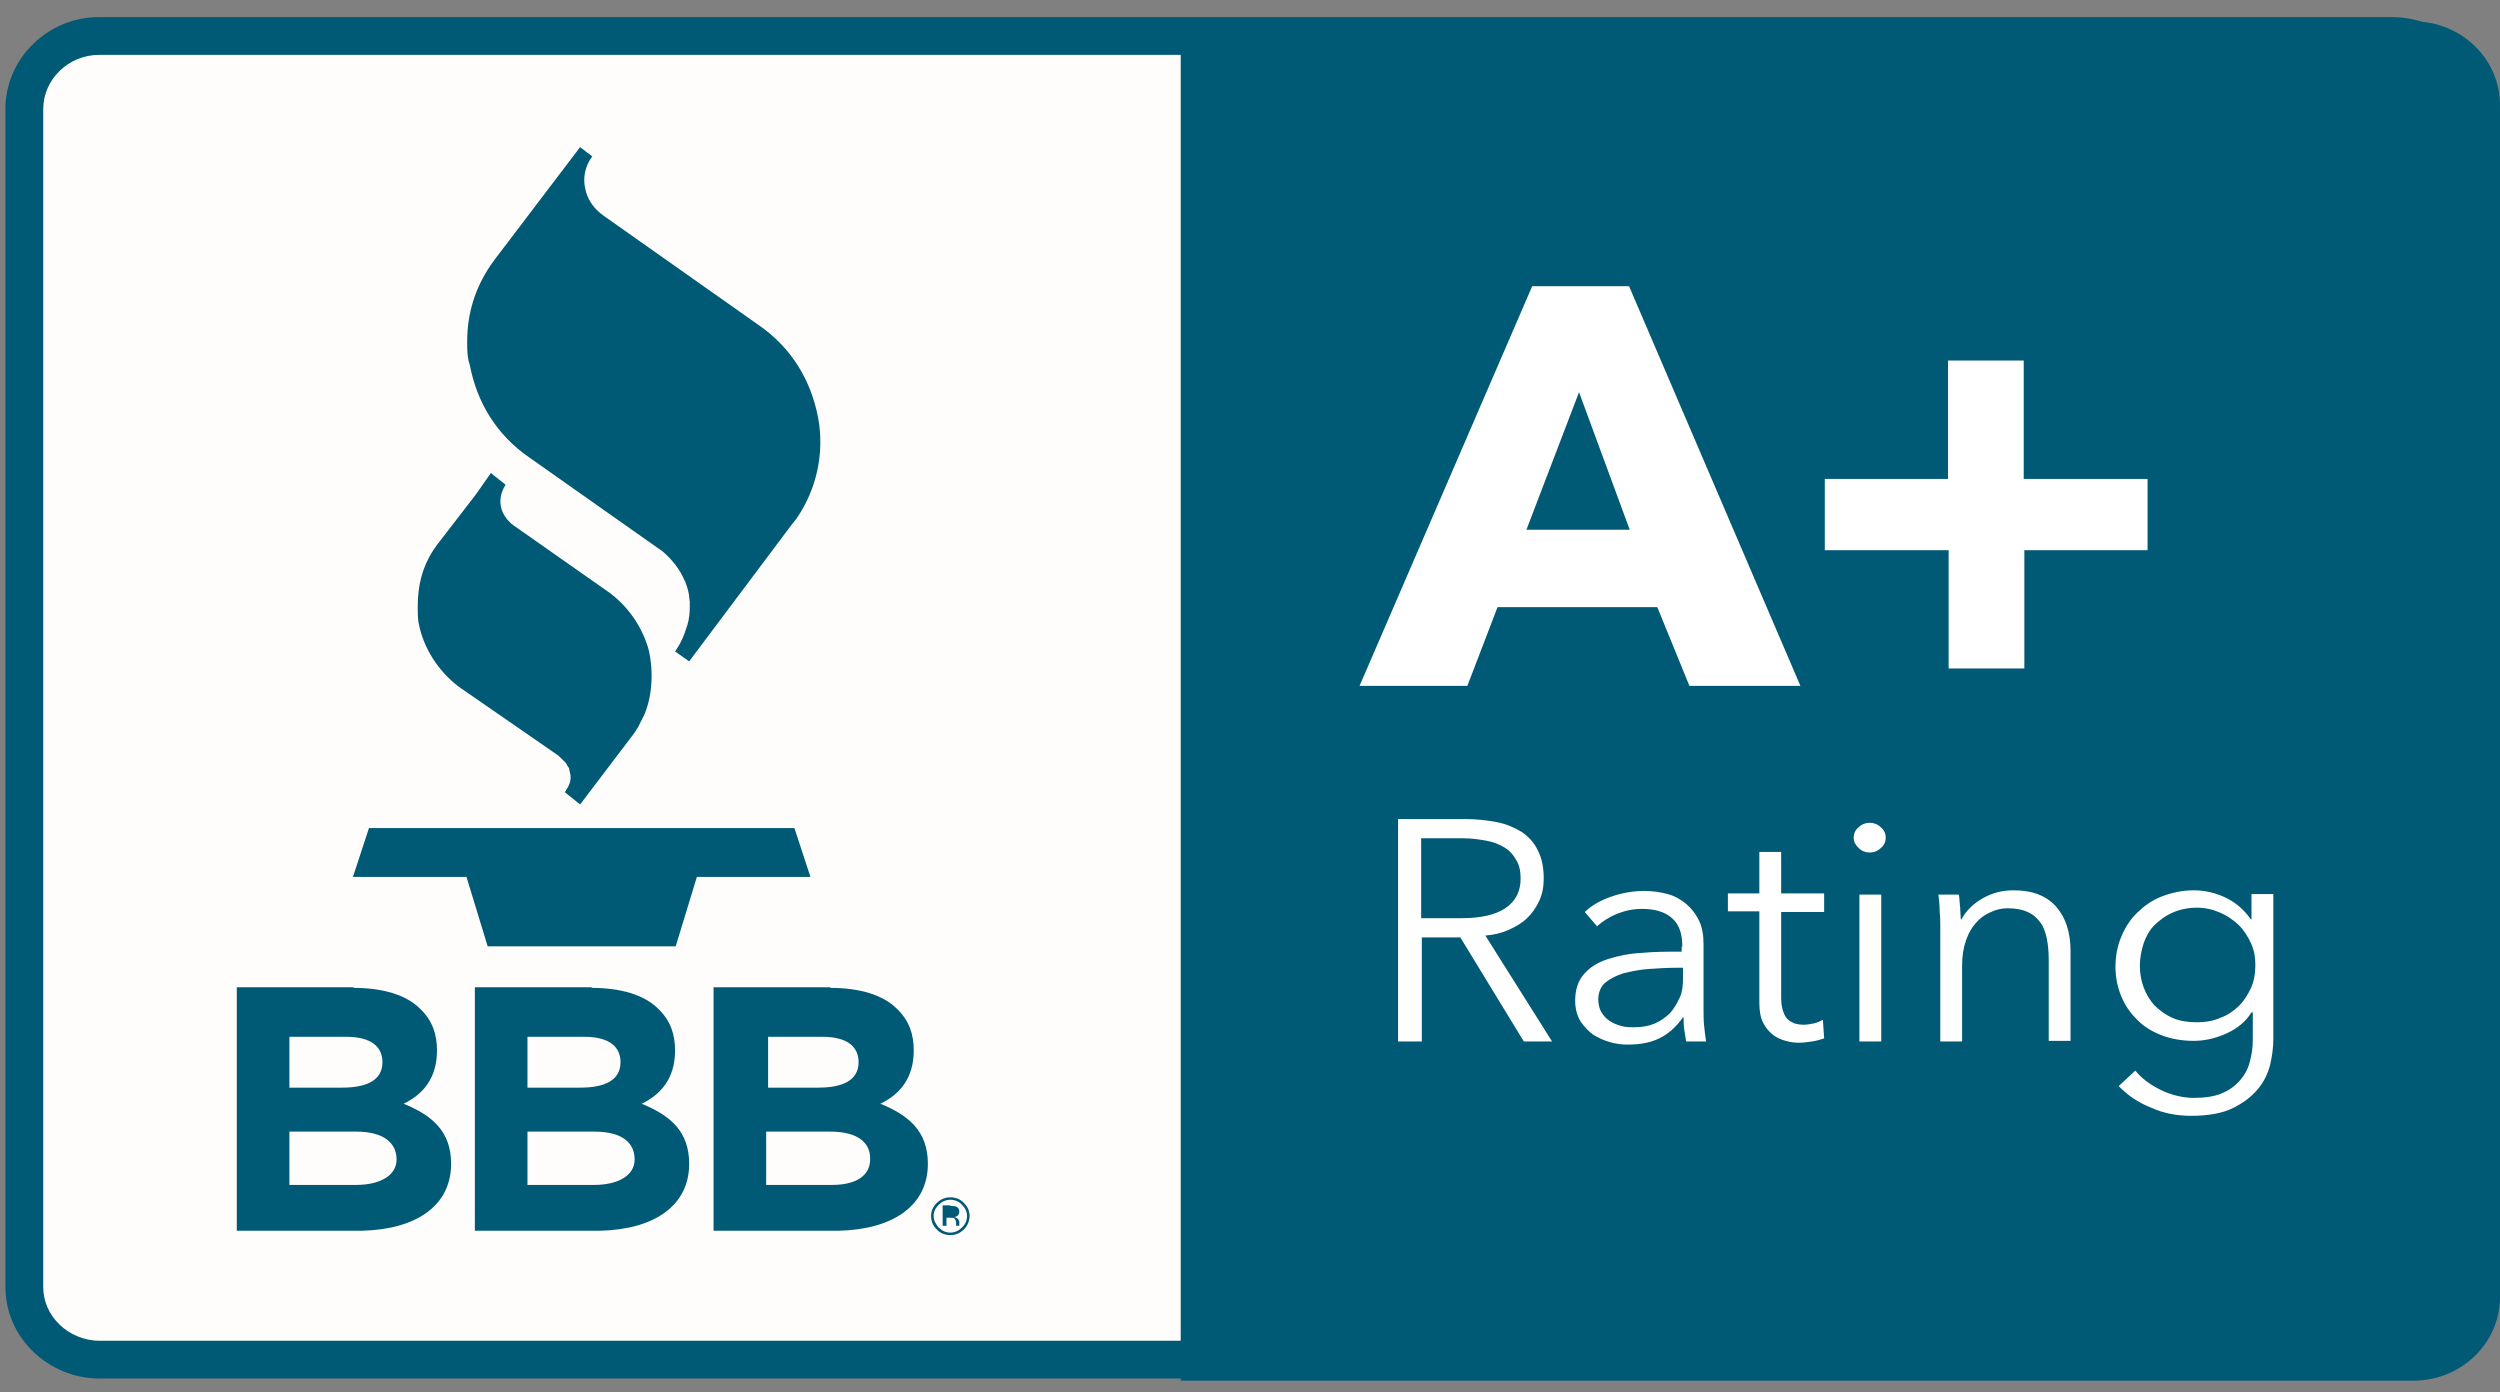 <svg width="88" height="49" viewBox="0 0 88 49" fill="none" xmlns="http://www.w3.org/2000/svg">
<rect x="0" y="0" width="88" height="49" fill="#808080" stroke="none"/>
<path fill-rule="evenodd" clip-rule="evenodd" d="M84.951 1.122H3.049C2.304 1.122 1.649 1.406 1.152 1.885C0.678 2.343 0.361 2.998 0.361 3.717V45.678C0.361 46.397 0.655 47.03 1.152 47.51C1.626 47.968 2.304 48.273 3.049 48.273H84.951C85.696 48.273 86.351 47.989 86.848 47.51C87.322 47.051 87.639 46.397 87.639 45.678V3.717C87.639 2.998 87.345 2.365 86.848 1.885C86.374 1.406 85.696 1.122 84.951 1.122Z" fill="#FFFDFC"/>
<path d="M33.452 42.145C33.633 42.145 33.813 42.21 33.926 42.341C34.062 42.472 34.129 42.624 34.129 42.799C34.129 42.974 34.062 43.148 33.926 43.279C33.791 43.41 33.633 43.475 33.452 43.475C33.271 43.475 33.09 43.41 32.977 43.279C32.842 43.148 32.774 42.995 32.774 42.799C32.774 42.624 32.842 42.472 32.977 42.341C33.113 42.21 33.271 42.145 33.452 42.145ZM33.452 42.232C33.294 42.232 33.158 42.297 33.045 42.406C32.932 42.516 32.864 42.646 32.864 42.799C32.864 42.952 32.932 43.083 33.045 43.213C33.158 43.322 33.294 43.388 33.452 43.388C33.61 43.388 33.745 43.322 33.858 43.213C33.971 43.104 34.039 42.974 34.039 42.799C34.039 42.646 33.971 42.516 33.858 42.406C33.768 42.297 33.61 42.232 33.452 42.232ZM12.446 34.773C13.462 34.773 14.298 35.013 14.795 35.515C15.224 35.929 15.382 36.409 15.382 36.976C15.382 37.957 14.885 38.525 14.207 38.852C15.224 39.266 15.879 39.833 15.879 40.967C15.879 42.45 14.637 43.279 12.739 43.322H12.536H8.335V34.752H12.446V34.773ZM20.826 34.773C21.842 34.773 22.678 35.013 23.175 35.515C23.604 35.929 23.762 36.409 23.762 36.976C23.762 37.957 23.265 38.525 22.587 38.852C23.604 39.266 24.259 39.833 24.259 40.967C24.259 42.45 23.016 43.279 21.119 43.322H20.916H16.715V34.752H20.826V34.773ZM29.228 34.773C30.244 34.773 31.08 35.013 31.577 35.515C32.006 35.929 32.164 36.409 32.164 36.976C32.164 37.957 31.667 38.525 30.99 38.852C32.006 39.266 32.661 39.833 32.661 40.967C32.661 42.45 31.419 43.279 29.522 43.322H29.318H25.117V34.752H29.228V34.773ZM33.452 42.45C33.542 42.45 33.61 42.45 33.655 42.472C33.723 42.494 33.768 42.559 33.768 42.646C33.768 42.712 33.745 42.755 33.7 42.799C33.678 42.821 33.633 42.821 33.587 42.843C33.655 42.843 33.678 42.886 33.723 42.908C33.745 42.952 33.768 42.974 33.768 43.017V43.061C33.768 43.083 33.768 43.104 33.768 43.104C33.768 43.126 33.768 43.126 33.768 43.148H33.655V43.126V43.061C33.655 42.974 33.633 42.93 33.587 42.886C33.565 42.864 33.52 42.864 33.429 42.864H33.316V43.148H33.181V42.428H33.452V42.45ZM12.536 39.833H10.187V41.709H12.536C13.372 41.709 13.959 41.381 13.959 40.814C13.959 40.247 13.53 39.833 12.536 39.833ZM20.916 39.833H18.567V41.709H20.916C21.752 41.709 22.339 41.381 22.339 40.814C22.339 40.247 21.932 39.833 20.916 39.833ZM29.228 39.833H26.969V41.709H29.296C30.131 41.709 30.628 41.381 30.628 40.814C30.651 40.247 30.222 39.833 29.228 39.833ZM12.197 36.496H10.187V38.285H12.039C12.875 38.285 13.462 38.045 13.462 37.39C13.462 36.823 13.033 36.496 12.197 36.496ZM20.577 36.496H18.567V38.285H20.419C21.255 38.285 21.842 38.045 21.842 37.39C21.842 36.823 21.413 36.496 20.577 36.496ZM28.957 36.496H27.037V38.285H28.799C29.634 38.285 30.222 38.045 30.222 37.39C30.222 36.823 29.793 36.496 28.957 36.496ZM27.963 29.147L28.528 30.869H24.53L23.784 33.312H17.166L16.421 30.869H12.423L12.988 29.147H27.963ZM17.279 16.65L17.799 17.064C17.799 17.064 17.279 17.762 17.98 18.417L18.092 18.504L21.48 20.881C22.136 21.383 22.587 22.059 22.813 22.8C22.881 23.018 23.107 24.087 22.7 25.112C22.633 25.265 22.542 25.417 22.474 25.57L22.339 25.788L20.419 28.318L19.877 27.882C19.899 27.86 19.922 27.838 19.922 27.816C19.945 27.773 19.967 27.751 19.99 27.707C20.103 27.511 20.103 27.315 20.058 27.184C20.058 27.14 20.035 27.118 20.035 27.075V27.053C20.035 27.031 20.012 27.009 19.99 26.988L19.967 26.944L19.945 26.9L19.899 26.835C19.832 26.77 19.764 26.704 19.696 26.639L19.651 26.595L16.15 24.174C15.405 23.607 14.885 22.779 14.727 21.884C14.704 21.71 14.704 21.514 14.704 21.339C14.704 20.619 14.862 19.965 15.246 19.376L15.382 19.18L16.76 17.392L17.279 16.65ZM20.419 5.179L20.848 5.506C20.6 5.833 20.509 6.247 20.6 6.64C20.667 6.989 20.871 7.294 21.142 7.512L21.255 7.599L26.698 11.438C27.873 12.245 28.55 13.401 28.799 14.709C29.025 15.931 28.754 17.217 28.031 18.264L27.873 18.46L24.259 23.28L23.762 22.931C23.762 22.931 24.01 22.604 24.146 22.146L24.191 22.015L24.236 21.841C24.281 21.623 24.281 21.404 24.281 21.186L24.259 21.034V20.99C24.236 20.816 24.191 20.663 24.123 20.488C24.123 20.467 24.123 20.467 24.101 20.445C23.942 20.052 23.649 19.682 23.31 19.398L23.152 19.289L18.634 16.105C17.46 15.298 16.782 14.142 16.534 12.834C16.444 12.594 16.444 12.267 16.444 12.027C16.444 11.045 16.715 10.151 17.279 9.322L17.437 9.104L20.419 5.179Z" fill="#015A75"/>
<path fill-rule="evenodd" clip-rule="evenodd" d="M41.561 0.752H84.951C86.645 0.752 88 2.082 88 3.696V45.656C88 47.292 86.622 48.6 84.951 48.6H41.561V0.752Z" fill="#015A75"/>
<path d="M86.165 3.83C86.165 3.343 85.983 2.912 85.656 2.566L85.588 2.498L85.583 2.492L85.577 2.487C85.262 2.167 84.808 1.958 84.287 1.933L84.183 1.931H3.504C2.948 1.931 2.467 2.14 2.098 2.498C1.748 2.836 1.522 3.315 1.522 3.83V45.294C1.522 45.813 1.729 46.27 2.098 46.627C2.448 46.966 2.952 47.194 3.504 47.194H84.183C84.739 47.194 85.219 46.985 85.588 46.627C85.938 46.288 86.165 45.809 86.165 45.294V3.83ZM87.495 45.294C87.495 46.202 87.099 47.016 86.514 47.582C85.905 48.173 85.095 48.524 84.183 48.524H3.504C2.588 48.524 1.757 48.149 1.172 47.582C0.562 46.992 0.191 46.198 0.191 45.294V3.83C0.191 2.923 0.587 2.108 1.172 1.542C1.782 0.951 2.592 0.6 3.504 0.6H84.183L84.351 0.604C85.184 0.644 85.954 0.98 86.513 1.542L86.514 1.542C87.124 2.133 87.495 2.927 87.495 3.83V45.294Z" fill="#015A75"/>
<path d="M59.467 24.142L58.337 21.372H52.713L51.651 24.142H47.857L53.933 10.075H57.343L63.374 24.142H59.467ZM55.582 13.805L53.73 18.646H57.366L55.582 13.805ZM71.257 19.366V23.531H68.592V19.366H64.233V16.858H68.569V12.692H71.235V16.858H75.594V19.366H71.257ZM50.025 36.66H49.212V28.831H51.584C51.968 28.831 52.352 28.874 52.691 28.94C53.029 29.005 53.323 29.136 53.571 29.289C53.82 29.463 54.001 29.66 54.136 29.943C54.272 30.205 54.339 30.532 54.339 30.924C54.339 31.208 54.294 31.47 54.181 31.71C54.068 31.95 53.933 32.146 53.752 32.32C53.571 32.495 53.346 32.626 53.097 32.735C52.849 32.844 52.578 32.909 52.284 32.931L54.633 36.66H53.639L51.403 32.996H50.048V36.66H50.025ZM50.025 32.32H51.448C52.103 32.32 52.623 32.211 52.984 31.971C53.346 31.731 53.526 31.383 53.526 30.924C53.526 30.663 53.481 30.445 53.368 30.27C53.278 30.096 53.142 29.943 52.962 29.834C52.781 29.725 52.578 29.638 52.329 29.594C52.081 29.55 51.81 29.507 51.493 29.507H50.025V32.32ZM59.218 33.323C59.218 32.865 59.105 32.538 58.857 32.32C58.608 32.102 58.27 31.993 57.795 31.993C57.479 31.993 57.185 32.059 56.914 32.168C56.643 32.277 56.417 32.429 56.214 32.604L55.785 32.102C56.011 31.884 56.304 31.71 56.666 31.579C57.027 31.448 57.434 31.361 57.886 31.361C58.179 31.361 58.45 31.404 58.699 31.47C58.947 31.535 59.173 31.666 59.354 31.819C59.534 31.971 59.693 32.168 59.806 32.407C59.918 32.647 59.964 32.909 59.964 33.236V35.504C59.964 35.701 59.964 35.919 59.986 36.115C60.009 36.333 60.031 36.508 60.054 36.66H59.354C59.331 36.529 59.309 36.398 59.286 36.246C59.263 36.093 59.263 35.962 59.263 35.81H59.241C58.992 36.159 58.721 36.398 58.405 36.551C58.089 36.704 57.727 36.769 57.298 36.769C57.095 36.769 56.892 36.747 56.666 36.682C56.44 36.617 56.259 36.529 56.079 36.42C55.898 36.289 55.762 36.137 55.627 35.941C55.514 35.744 55.446 35.504 55.446 35.221C55.446 34.828 55.559 34.501 55.762 34.283C55.966 34.043 56.259 33.869 56.598 33.76C56.937 33.651 57.343 33.563 57.795 33.541C58.247 33.498 58.721 33.498 59.196 33.498V33.323H59.218ZM58.992 34.065C58.676 34.065 58.36 34.087 58.021 34.109C57.705 34.13 57.411 34.196 57.14 34.261C56.869 34.349 56.666 34.458 56.508 34.588C56.35 34.719 56.259 34.937 56.259 35.177C56.259 35.352 56.304 35.526 56.372 35.635C56.44 35.744 56.53 35.853 56.666 35.941C56.801 36.028 56.914 36.071 57.072 36.115C57.23 36.159 57.366 36.159 57.524 36.159C57.795 36.159 58.044 36.115 58.247 36.028C58.45 35.941 58.631 35.81 58.789 35.657C58.925 35.504 59.038 35.308 59.128 35.112C59.218 34.916 59.241 34.697 59.241 34.458V34.065H58.992ZM64.21 32.102H62.697V35.112C62.697 35.308 62.719 35.461 62.764 35.592C62.81 35.722 62.855 35.81 62.922 35.875C62.99 35.941 63.081 35.984 63.171 36.028C63.261 36.05 63.374 36.071 63.487 36.071C63.6 36.071 63.713 36.05 63.826 36.028C63.939 36.006 64.052 35.962 64.165 35.897L64.21 36.551C64.075 36.595 63.939 36.638 63.781 36.66C63.623 36.682 63.465 36.704 63.306 36.704C63.171 36.704 63.013 36.682 62.855 36.638C62.697 36.595 62.538 36.529 62.403 36.42C62.267 36.311 62.155 36.18 62.064 36.006C61.974 35.831 61.929 35.592 61.929 35.308V32.08H60.822V31.448H61.929V29.987H62.697V31.448H64.21V32.102ZM66.22 36.66H65.452V31.491H66.22V36.66ZM66.378 29.485C66.378 29.638 66.311 29.769 66.198 29.856C66.085 29.965 65.949 30.009 65.814 30.009C65.678 30.009 65.543 29.965 65.43 29.856C65.317 29.747 65.249 29.638 65.249 29.485C65.249 29.332 65.317 29.202 65.43 29.114C65.543 29.005 65.678 28.962 65.814 28.962C65.949 28.962 66.085 29.005 66.198 29.114C66.311 29.202 66.378 29.332 66.378 29.485ZM68.953 31.491C68.976 31.622 68.976 31.797 68.999 31.95C68.999 32.124 69.021 32.255 69.021 32.364H69.044C69.202 32.059 69.45 31.819 69.789 31.622C70.128 31.426 70.489 31.339 70.873 31.339C71.551 31.339 72.048 31.535 72.387 31.928C72.725 32.32 72.883 32.844 72.883 33.476V36.638H72.115V33.781C72.115 33.52 72.093 33.258 72.048 33.04C72.003 32.822 71.935 32.626 71.822 32.473C71.709 32.32 71.573 32.189 71.37 32.102C71.189 32.015 70.941 31.971 70.67 31.971C70.467 31.971 70.263 32.015 70.083 32.102C69.879 32.189 69.721 32.298 69.563 32.473C69.405 32.647 69.292 32.844 69.202 33.105C69.111 33.367 69.066 33.651 69.066 33.999V36.66H68.298V32.626C68.298 32.495 68.298 32.298 68.276 32.08C68.276 31.862 68.253 31.666 68.231 31.491H68.953ZM75.165 37.685C75.368 37.947 75.662 38.165 76.046 38.361C76.407 38.536 76.814 38.645 77.22 38.645C77.604 38.645 77.921 38.601 78.192 38.492C78.463 38.383 78.666 38.23 78.824 38.056C78.982 37.882 79.118 37.663 79.185 37.402C79.253 37.162 79.298 36.9 79.298 36.617V35.635H79.253C79.05 35.962 78.756 36.202 78.372 36.377C77.988 36.551 77.604 36.638 77.22 36.638C76.814 36.638 76.43 36.573 76.091 36.442C75.752 36.311 75.459 36.137 75.233 35.897C74.984 35.657 74.803 35.395 74.668 35.068C74.532 34.741 74.465 34.392 74.465 34.021C74.465 33.651 74.532 33.302 74.668 32.974C74.803 32.647 74.984 32.364 75.233 32.124C75.481 31.884 75.752 31.688 76.091 31.557C76.43 31.426 76.814 31.339 77.22 31.339C77.604 31.339 77.988 31.426 78.35 31.601C78.711 31.775 79.005 32.037 79.231 32.364H79.253V31.47H80.021V36.595C80.021 36.878 79.976 37.184 79.908 37.489C79.818 37.816 79.682 38.1 79.456 38.361C79.231 38.623 78.937 38.841 78.576 39.016C78.214 39.19 77.717 39.277 77.13 39.277C76.633 39.277 76.159 39.19 75.73 38.994C75.278 38.819 74.894 38.558 74.578 38.23L75.165 37.685ZM75.323 33.999C75.323 34.261 75.368 34.523 75.459 34.763C75.549 35.003 75.684 35.221 75.842 35.395C76.023 35.57 76.226 35.722 76.475 35.831C76.723 35.941 77.017 35.984 77.333 35.984C77.627 35.984 77.898 35.941 78.146 35.831C78.395 35.744 78.621 35.592 78.801 35.417C78.982 35.243 79.118 35.025 79.231 34.785C79.344 34.545 79.389 34.261 79.389 33.956C79.389 33.694 79.344 33.432 79.231 33.193C79.118 32.953 78.982 32.735 78.801 32.56C78.621 32.386 78.395 32.233 78.146 32.124C77.898 32.015 77.627 31.95 77.333 31.95C77.017 31.95 76.723 32.015 76.475 32.124C76.226 32.233 76.023 32.386 75.842 32.56C75.662 32.735 75.549 32.953 75.459 33.193C75.368 33.476 75.323 33.738 75.323 33.999Z" fill="white"/>
</svg>

